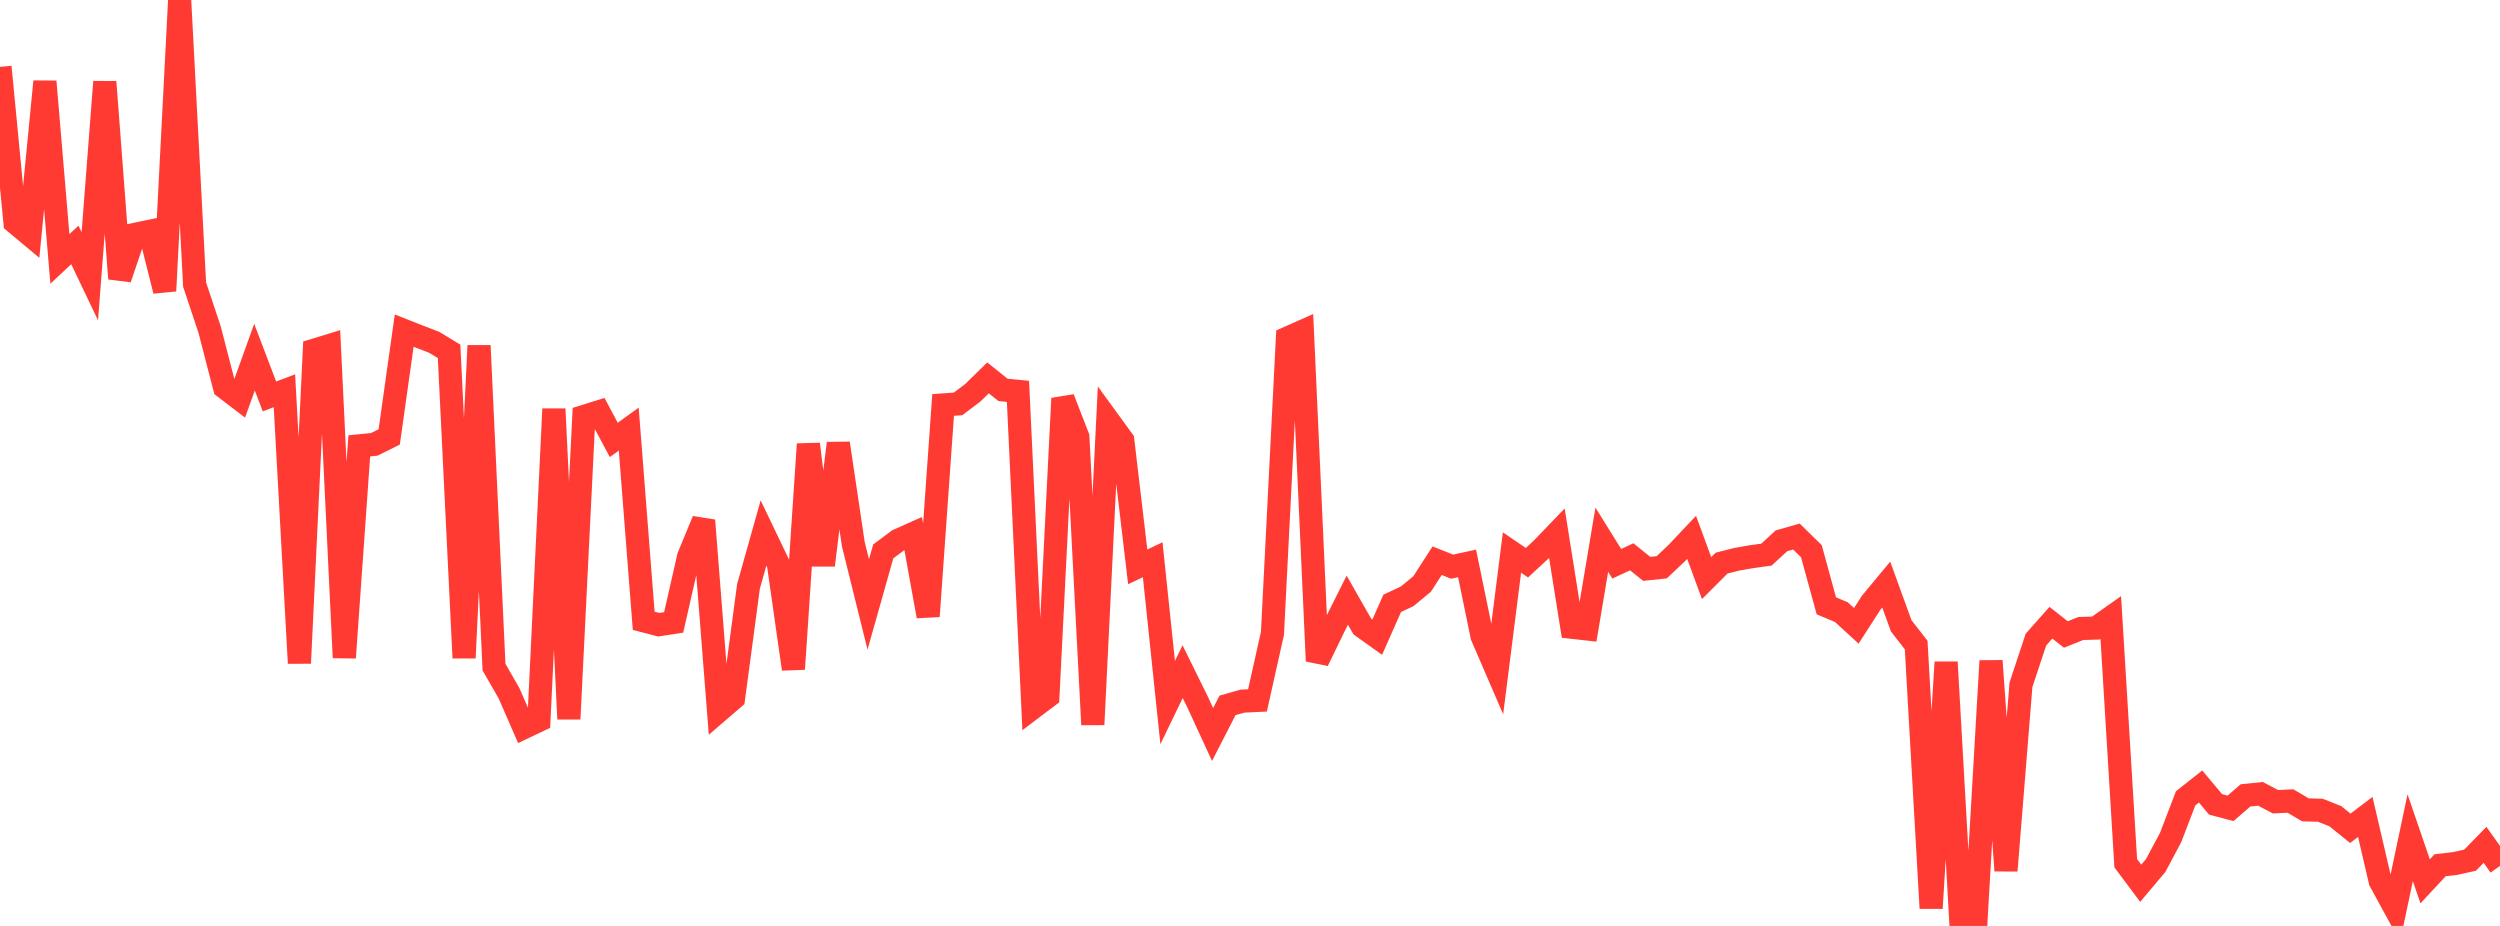 <?xml version="1.0" standalone="no"?>
<!DOCTYPE svg PUBLIC "-//W3C//DTD SVG 1.1//EN" "http://www.w3.org/Graphics/SVG/1.1/DTD/svg11.dtd">

<svg width="135" height="50" viewBox="0 0 135 50" preserveAspectRatio="none" 
  xmlns="http://www.w3.org/2000/svg"
  xmlns:xlink="http://www.w3.org/1999/xlink">


<polyline points="0.0, 3.611 0.808, 12.009 1.617, 12.685 2.425, 4.402 3.234, 13.983 4.042, 13.226 4.85, 14.919 5.659, 4.42 6.467, 15.045 7.275, 12.66 8.084, 12.49 8.892, 15.706 9.701, 0.0 10.509, 15.368 11.317, 17.791 12.126, 20.919 12.934, 21.536 13.743, 19.287 14.551, 21.408 15.359, 21.101 16.168, 35.812 16.976, 18.909 17.784, 18.662 18.593, 35.514 19.401, 24.076 20.21, 23.995 21.018, 23.594 21.826, 17.854 22.635, 18.173 23.443, 18.483 24.251, 18.974 25.06, 35.527 25.868, 18.662 26.677, 36.026 27.485, 37.432 28.293, 39.283 29.102, 38.899 29.91, 22.083 30.719, 38.824 31.527, 22.492 32.335, 22.239 33.144, 23.756 33.952, 23.171 34.76, 33.523 35.569, 33.735 36.377, 33.611 37.186, 30.058 37.994, 28.103 38.802, 38.399 39.611, 37.703 40.419, 31.661 41.228, 28.784 42.036, 30.469 42.844, 36.128 43.653, 23.983 44.461, 30.519 45.269, 23.938 46.078, 29.381 46.886, 32.641 47.695, 29.776 48.503, 29.174 49.311, 28.814 50.12, 33.278 50.928, 21.868 51.737, 21.811 52.545, 21.198 53.353, 20.405 54.162, 21.054 54.97, 21.133 55.778, 38.217 56.587, 37.606 57.395, 21.513 58.204, 23.597 59.012, 39.128 59.82, 22.669 60.629, 23.781 61.437, 30.61 62.246, 30.226 63.054, 37.938 63.862, 36.268 64.671, 37.911 65.479, 39.664 66.287, 38.09 67.096, 37.861 67.904, 37.823 68.713, 34.197 69.521, 18.258 70.329, 17.899 71.138, 35.694 71.946, 34.024 72.754, 32.409 73.563, 33.829 74.371, 34.406 75.18, 32.58 75.988, 32.201 76.796, 31.534 77.605, 30.278 78.413, 30.6 79.222, 30.425 80.03, 34.352 80.838, 36.224 81.647, 29.837 82.455, 30.387 83.263, 29.637 84.072, 28.795 84.88, 33.871 85.689, 33.962 86.497, 29.145 87.305, 30.443 88.114, 30.067 88.922, 30.719 89.731, 30.634 90.539, 29.872 91.347, 29.016 92.156, 31.217 92.964, 30.409 93.772, 30.203 94.581, 30.062 95.389, 29.949 96.198, 29.204 97.006, 28.973 97.814, 29.764 98.623, 32.715 99.431, 33.054 100.24, 33.795 101.048, 32.54 101.856, 31.566 102.665, 33.793 103.473, 34.834 104.281, 49.043 105.09, 35.756 105.898, 50.0 106.707, 49.627 107.515, 35.687 108.323, 47.014 109.132, 36.975 109.94, 34.54 110.749, 33.627 111.557, 34.263 112.365, 33.939 113.174, 33.916 113.982, 33.347 114.79, 46.614 115.599, 47.696 116.407, 46.737 117.216, 45.219 118.024, 43.11 118.832, 42.472 119.641, 43.437 120.449, 43.651 121.257, 42.951 122.066, 42.868 122.874, 43.294 123.683, 43.254 124.491, 43.731 125.299, 43.754 126.108, 44.076 126.916, 44.728 127.725, 44.114 128.533, 47.587 129.341, 49.065 130.15, 45.236 130.958, 47.592 131.766, 46.724 132.575, 46.63 133.383, 46.45 134.192, 45.622 135.0, 46.758" fill="none" stroke="#ff3a33" stroke-width="1.25"/>

</svg>